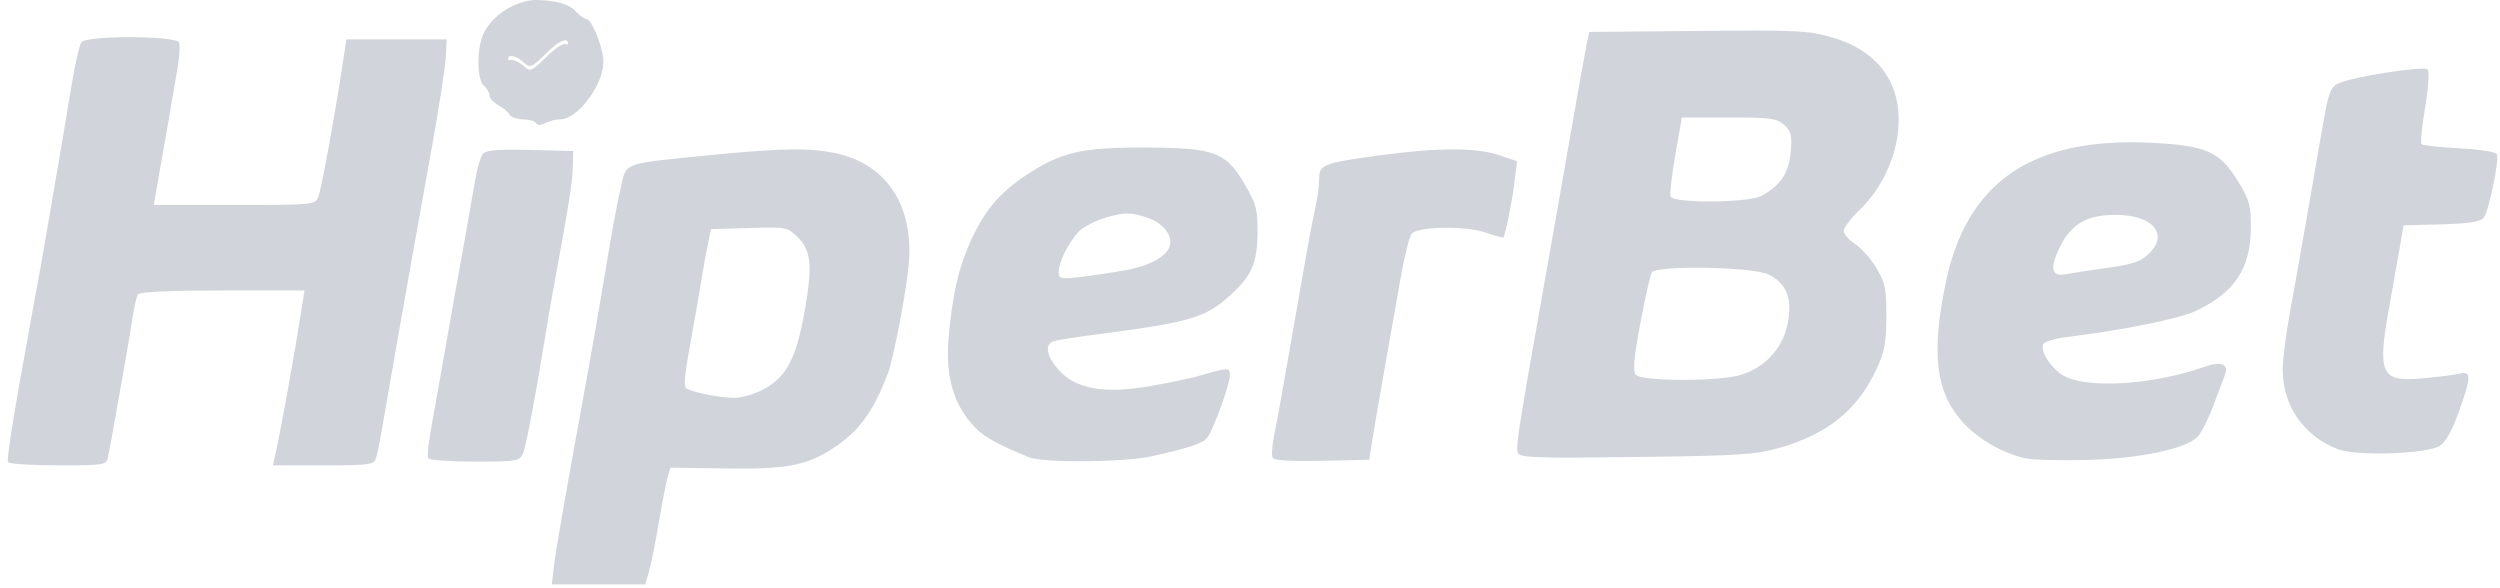 <svg width="672" height="158" viewBox="0 0 672 158" fill="none" xmlns="http://www.w3.org/2000/svg">
<path d="M407.964 121.645C407.394 120.135 408.244 114.765 415.564 73.585C417.234 64.235 420.194 47.355 422.154 36.085C424.124 24.815 426.054 14.005 426.444 12.085L427.174 8.585L456.474 8.315C483.714 8.075 486.254 8.205 492.774 10.145C505.584 13.955 511.804 23.375 510.074 36.315C509.084 43.645 505.334 51.105 500.064 56.215C497.594 58.605 495.584 61.235 495.584 62.075C495.584 62.905 496.974 64.485 498.654 65.585C500.344 66.685 502.934 69.605 504.404 72.085C506.754 76.035 507.084 77.625 507.054 85.085C507.034 92.105 506.574 94.565 504.424 99.205C499.324 110.185 491.324 116.675 478.274 120.395C471.884 122.225 467.614 122.495 439.834 122.845C411.944 123.195 408.514 123.065 407.964 121.645ZM544.544 123.225C538.504 121.935 531.924 118.175 527.714 113.615C520.314 105.585 519.014 95.125 523.034 75.865C528.674 48.915 546.194 36.915 577.824 38.355C592.964 39.055 596.714 40.695 601.614 48.775C604.734 53.925 605.074 55.225 605.024 61.545C604.924 72.285 600.544 78.765 590.084 83.645C585.564 85.745 570.344 88.805 555.404 90.615C552.274 90.995 549.504 91.865 549.234 92.545C548.524 94.405 550.704 98.115 553.904 100.485C559.464 104.625 578.044 103.715 592.514 98.615C597.234 96.945 599.264 97.875 597.954 101.085C597.614 101.915 596.254 105.505 594.924 109.085C593.604 112.665 591.694 116.405 590.694 117.415C587.424 120.695 575.224 123.255 561.084 123.635C553.934 123.825 546.494 123.635 544.544 123.225ZM628.494 120.775C619.324 117.335 613.584 109.095 613.584 99.345C613.584 96.665 614.494 89.545 615.604 83.525C616.714 77.505 618.784 65.835 620.214 57.585C621.644 49.335 623.554 38.325 624.464 33.105C625.854 25.105 626.464 23.455 628.404 22.485C631.984 20.705 651.514 17.615 652.534 18.665C653.054 19.205 652.784 23.435 651.874 28.865C651.014 33.975 650.584 38.415 650.924 38.755C651.254 39.085 655.854 39.585 661.144 39.865C666.824 40.165 670.924 40.825 671.174 41.475C671.824 43.205 668.954 56.935 667.604 58.565C666.724 59.625 663.634 60.095 656.244 60.305L646.084 60.585L644.964 67.085C644.344 70.665 643.114 77.635 642.214 82.585C638.974 100.515 639.984 102.695 651.034 101.715C654.914 101.375 659.324 100.815 660.834 100.475C664.384 99.675 664.394 100.975 660.924 110.755C659.174 115.695 657.434 118.795 655.824 119.845C652.494 122.025 633.564 122.675 628.494 120.775ZM467.254 100.935C473.924 99.255 479.044 93.975 480.454 87.295C481.924 80.405 480.294 76.125 475.304 73.755C470.994 71.705 445.204 71.275 443.994 73.235C443.604 73.865 442.224 80.005 440.934 86.875C439.174 96.245 438.864 99.715 439.704 100.735C441.134 102.455 460.644 102.605 467.254 100.935ZM144.084 33.085C143.744 32.535 142.164 32.085 140.574 32.085C138.984 32.085 137.324 31.475 136.884 30.735C136.444 29.985 135.074 28.845 133.834 28.195C132.594 27.545 131.584 26.415 131.584 25.675C131.584 24.935 130.914 23.765 130.084 23.085C128.224 21.545 128.074 13.515 129.834 9.345C132.024 4.145 138.834 -0.165 144.584 0.005C149.594 0.145 153.004 1.155 154.714 2.995C155.784 4.145 157.084 5.085 157.614 5.085C158.944 5.085 161.834 11.935 162.184 15.965C162.724 22.035 155.504 32.085 150.604 32.085C149.424 32.085 147.614 32.535 146.574 33.085C145.324 33.755 144.504 33.755 144.084 33.085ZM473.384 52.685C478.504 50.015 480.884 46.475 481.354 40.845C481.724 36.365 481.464 35.285 479.584 33.585C477.624 31.805 475.974 31.585 464.734 31.585H452.084L450.334 41.585C449.374 47.085 448.794 52.145 449.054 52.835C449.744 54.675 469.794 54.545 473.384 52.685ZM566.554 71.975C573.554 70.995 575.504 70.315 577.754 68.075C583.014 62.805 578.544 57.755 568.634 57.755C560.994 57.755 556.804 60.165 553.724 66.355C550.884 72.065 551.414 74.475 555.334 73.695C556.844 73.395 561.894 72.625 566.554 71.975ZM139.834 19.875L143.084 23.255L148.354 17.485C152.134 13.355 153.264 11.505 152.354 10.945C151.534 10.435 149.584 11.635 146.864 14.305C142.854 18.235 142.544 18.355 140.784 16.765C138.894 15.055 136.584 14.515 136.584 15.785C136.584 16.175 138.044 18.015 139.834 19.875Z" fill="#D1D5DB"/>
<path d="M148.874 152.335C149.334 148.285 151.894 133.565 156.654 107.585C158.684 96.525 161.044 83.045 162.604 73.585C164.574 61.595 165.844 54.765 167.034 49.615C168.414 43.695 167.494 43.995 191.214 41.665C210.334 39.795 217.653 39.695 224.753 41.215C238.303 44.125 245.644 55.275 244.284 70.915C243.624 78.445 240.224 96.265 238.664 100.375C234.744 110.675 230.984 115.835 224.074 120.395C216.844 125.155 211.564 126.165 195.144 125.925L180.214 125.705L179.493 128.145C179.093 129.485 178.003 135.085 177.063 140.585C176.133 146.085 174.934 152.045 174.394 153.835L173.424 157.085H160.883H148.334L148.874 152.335ZM204.084 105.205C211.024 102.015 213.884 97.025 216.204 84.085C218.424 71.695 218.083 67.435 214.623 63.975C211.683 61.035 211.604 61.015 201.414 61.295L191.164 61.585L190.394 65.085C189.964 67.005 189.184 71.285 188.654 74.585C188.114 77.885 187.213 83.175 186.633 86.335C184.043 100.525 183.664 103.565 184.424 104.325C185.374 105.275 192.844 106.825 197.084 106.955C198.734 107.005 201.884 106.215 204.084 105.205ZM2.163 124.205C1.704 123.465 3.774 110.705 8.614 84.335C11.004 71.365 11.743 67.235 12.594 62.085C13.434 57.055 14.434 51.225 16.534 39.085C16.963 36.605 18.123 29.635 19.113 23.585C20.113 17.535 21.354 12.025 21.873 11.335C23.284 9.485 47.453 9.575 48.163 11.425C48.444 12.165 48.224 15.435 47.673 18.675C46.623 24.905 42.894 46.315 41.904 51.835L41.324 55.085H62.974C84.484 55.085 84.633 55.065 85.573 52.835C86.394 50.905 90.314 29.325 92.433 15.085L93.103 10.585H106.594H120.084L119.844 15.325C119.714 17.935 118.033 28.735 116.133 39.325C114.223 49.915 111.944 62.635 111.064 67.585C110.194 72.535 108.554 81.755 107.434 88.085C106.304 94.415 105.004 101.835 104.544 104.585C102.384 117.295 101.614 121.415 101.054 123.185C100.494 124.925 99.344 125.085 86.903 125.085H73.353L73.963 122.335C75.573 115.215 79.124 95.495 81.263 81.835L81.844 78.085H59.773C45.633 78.085 37.474 78.455 37.063 79.125C36.714 79.695 36.033 82.725 35.553 85.875C35.074 89.015 34.233 94.065 33.673 97.085C33.123 100.105 31.963 106.635 31.113 111.585C30.253 116.535 29.323 121.595 29.044 122.835C28.553 125.025 28.203 125.085 15.623 125.085C8.514 125.085 2.454 124.695 2.163 124.205ZM115.174 123.225C114.674 122.415 115.153 118.905 117.633 105.335C118.213 102.175 119.154 96.885 119.724 93.585C120.294 90.285 121.124 85.565 121.564 83.085C124.334 67.715 126.814 53.785 127.684 48.615C128.244 45.335 129.184 42.065 129.784 41.335C130.604 40.355 133.834 40.095 142.484 40.305L154.084 40.585L153.994 44.585C153.914 48.345 153.123 53.685 150.633 67.335C150.053 70.495 149.114 75.675 148.534 78.835C147.954 81.995 147.084 87.065 146.604 90.085C143.914 106.775 141.444 119.855 140.594 121.835C139.664 123.985 139.113 124.085 127.663 124.085C121.083 124.085 115.464 123.695 115.174 123.225ZM276.584 122.915C266.754 118.825 263.954 117.165 260.934 113.635C256.134 108.025 254.164 100.615 254.954 91.135C255.914 79.735 257.574 72.255 260.694 65.275C264.464 56.845 268.464 52.005 275.574 47.245C285.134 40.865 290.664 39.575 308.084 39.655C326.654 39.735 329.563 40.845 334.743 49.815C337.693 54.905 338.074 56.405 338.024 62.585C337.944 70.785 336.464 74.155 330.594 79.455C323.894 85.515 319.994 86.625 293.584 90.055C288.914 90.665 284.294 91.395 283.334 91.695C280.714 92.485 281.214 95.595 284.564 99.405C289.064 104.535 296.774 105.925 308.944 103.815C313.974 102.945 319.884 101.715 322.084 101.085C330.444 98.695 330.584 98.695 330.584 100.945C330.584 103.385 326.044 115.825 324.454 117.735C323.244 119.195 319.264 120.515 309.584 122.655C302.084 124.305 280.354 124.475 276.584 122.915ZM302.914 72.555C309.934 71.255 314.584 68.295 314.584 65.135C314.584 62.135 311.684 59.375 307.234 58.125C303.514 57.085 301.914 57.135 297.394 58.455C294.424 59.315 291.054 61.045 289.904 62.305C287.144 65.325 284.584 70.485 284.584 73.045C284.584 74.955 284.984 75.055 290.334 74.465C293.494 74.105 299.154 73.245 302.914 72.555ZM342.094 123.095C341.734 122.525 341.934 119.695 342.534 116.815C343.134 113.945 345.184 102.585 347.084 91.585C351.554 65.785 352.524 60.485 353.654 55.395C354.164 53.085 354.584 49.815 354.584 48.115C354.584 44.215 355.624 43.815 371.144 41.715C386.524 39.635 396.904 39.635 403.004 41.715L407.784 43.345L407.104 48.965C406.524 53.825 404.654 63.095 404.104 63.835C404.004 63.965 401.804 63.355 399.204 62.475C393.944 60.685 381.404 60.865 379.514 62.755C378.894 63.375 377.543 68.755 376.493 74.725C375.443 80.695 373.384 92.335 371.924 100.585C370.464 108.835 369.004 117.385 368.674 119.585L368.084 123.585L355.414 123.865C347.384 124.045 342.504 123.765 342.094 123.095ZM139.834 20.875C138.044 19.015 136.584 17.175 136.584 16.785C136.584 15.515 138.894 16.055 140.784 17.765C142.544 19.355 142.854 19.235 146.864 15.305C149.584 12.635 151.534 11.435 152.354 11.945C153.264 12.505 152.134 14.355 148.354 18.485L143.084 24.255L139.834 20.875Z" fill="#D1D5DB"/>
</svg>
